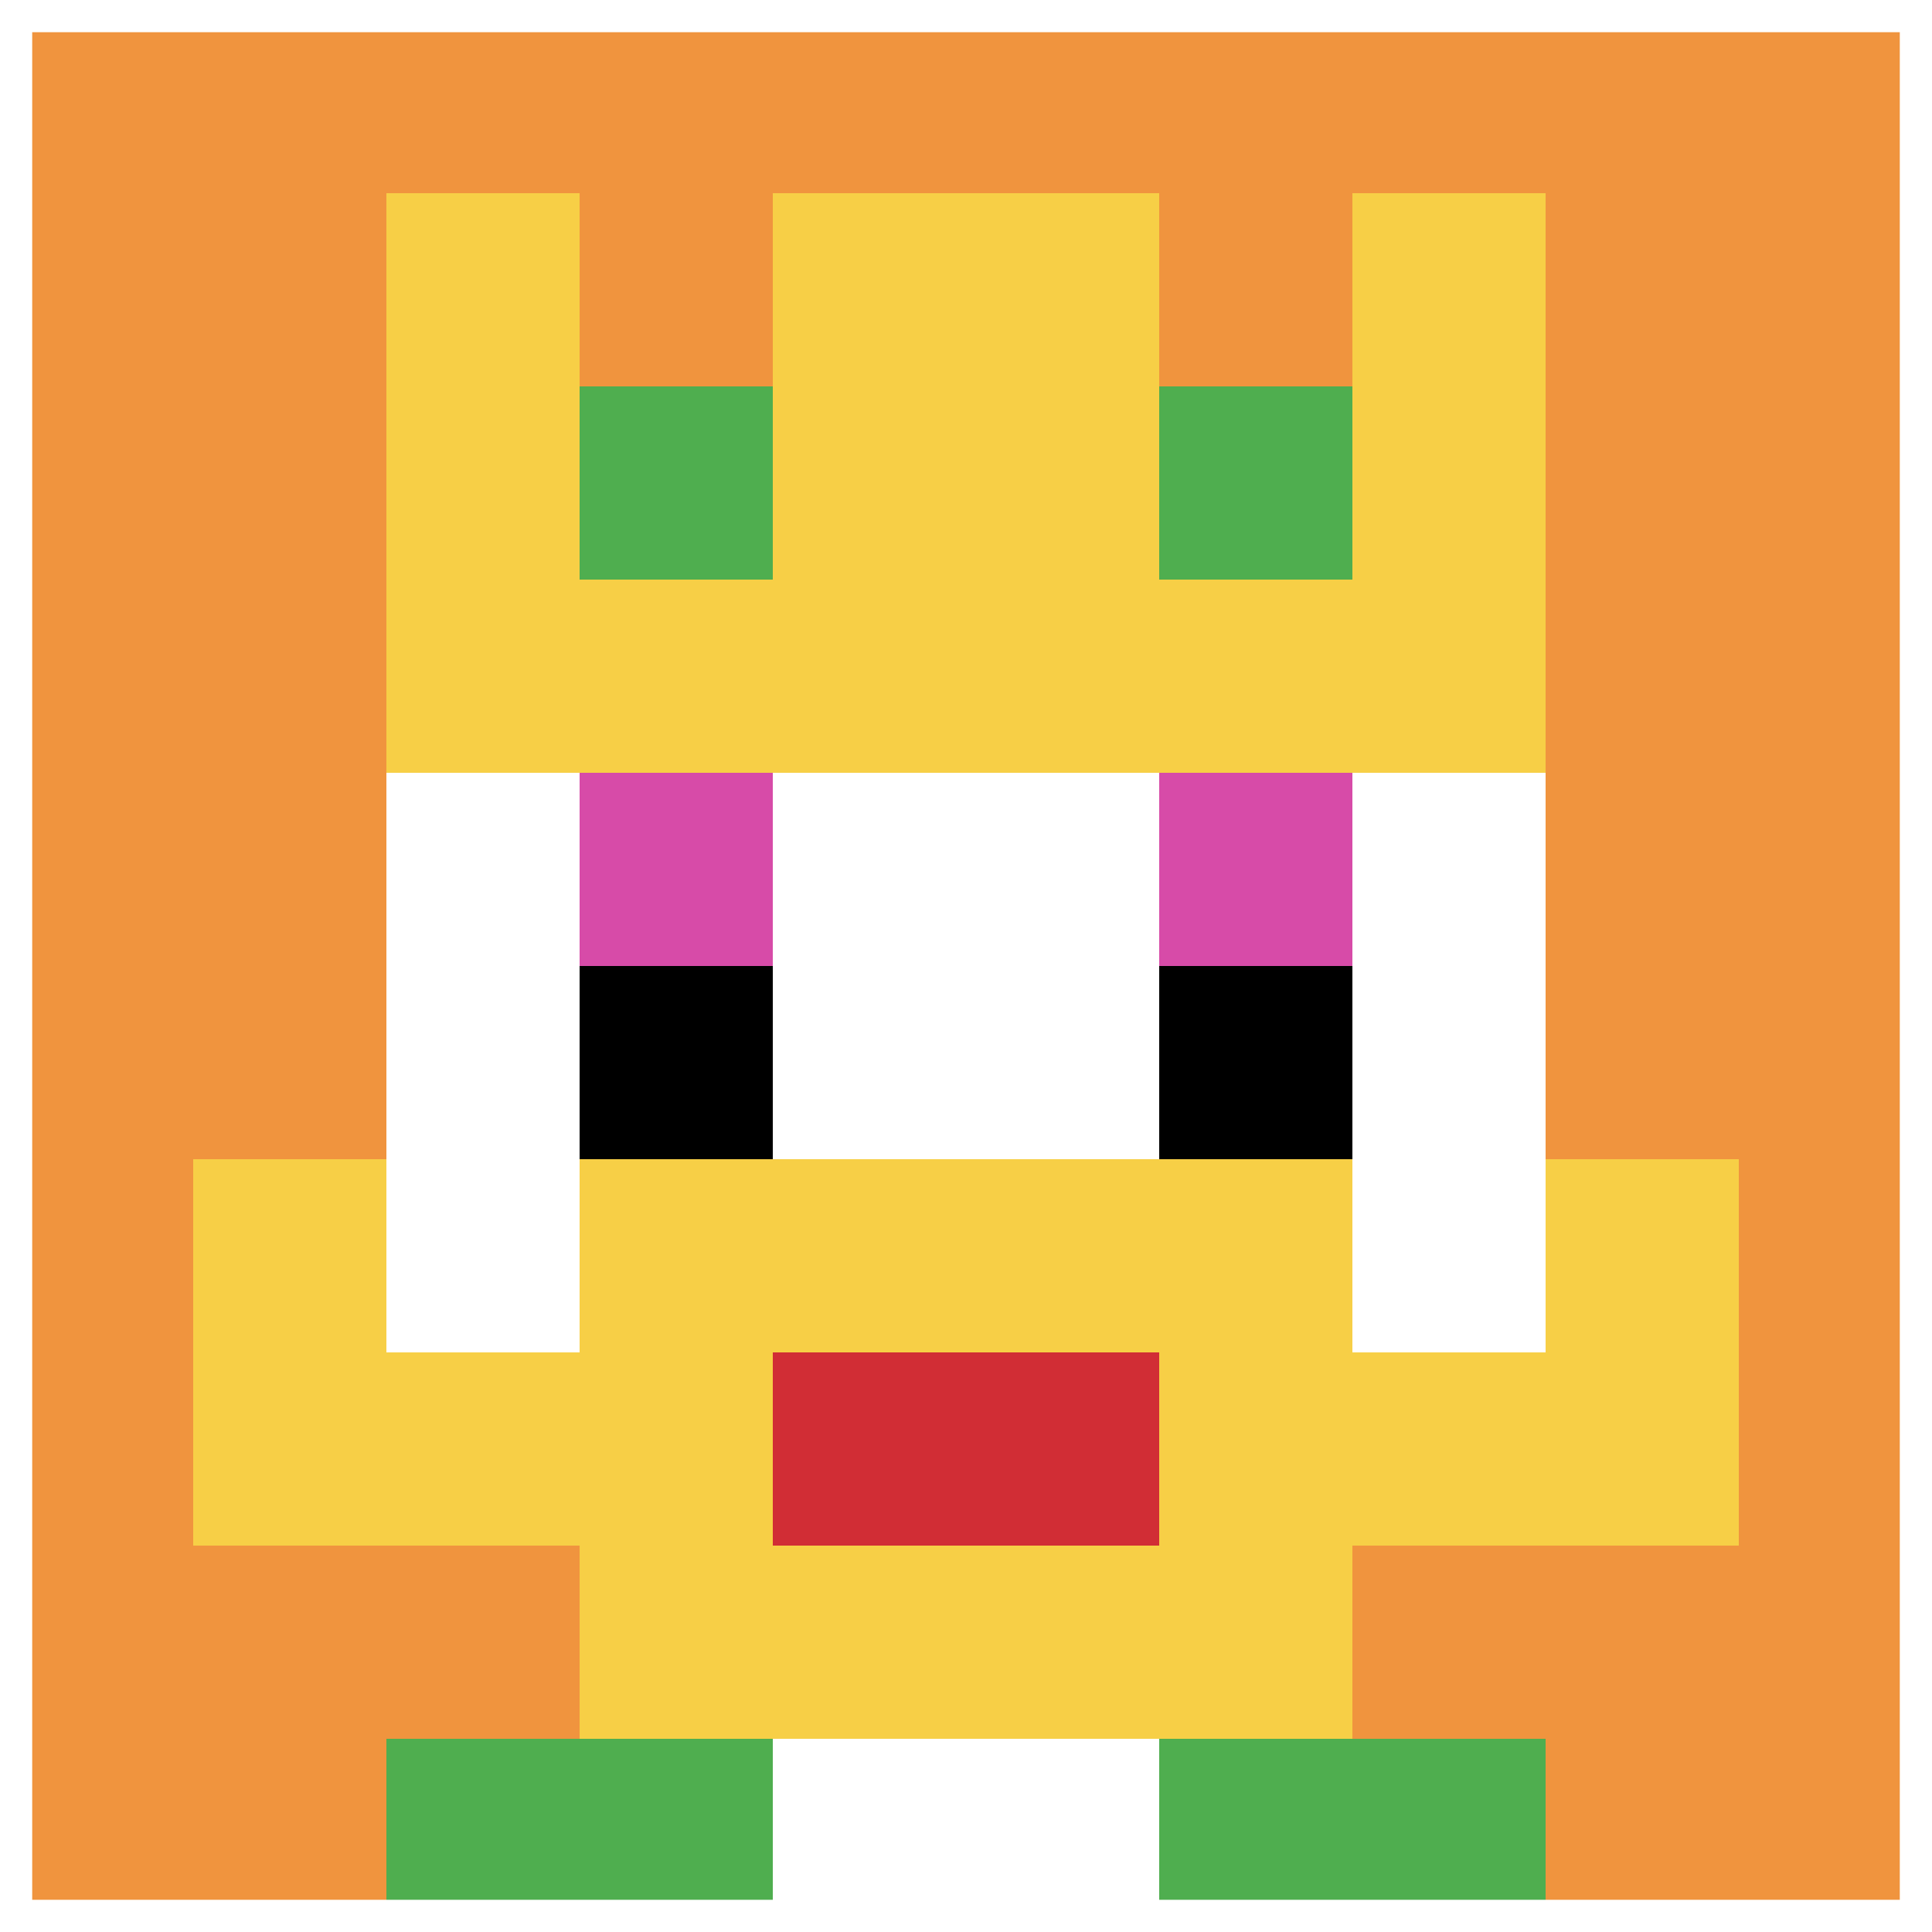 <svg xmlns="http://www.w3.org/2000/svg" version="1.1" width="500" height="500"><title>'goose-pfp-280466' by Dmitri Cherniak</title><desc>seed=280466
backgroundColor=#ffffff
padding=20
innerPadding=0
timeout=500
dimension=1
border=true
Save=function(){return n.handleSave()}
frame=823

Rendered at Wed Oct 04 2023 14:42:36 GMT+1100 (Australian Eastern Daylight Time)
Generated in &lt;1ms
</desc><defs></defs><rect width="100%" height="100%" fill="#ffffff"></rect><g><g id="0-0"><rect x="0" y="0" height="500" width="500" fill="#F0943E"></rect><g><rect id="0-0-3-2-4-7" x="150" y="100" width="200" height="350" fill="#ffffff"></rect><rect id="0-0-2-3-6-5" x="100" y="150" width="300" height="250" fill="#ffffff"></rect><rect id="0-0-4-8-2-2" x="200" y="400" width="100" height="100" fill="#ffffff"></rect><rect id="0-0-1-7-8-1" x="50" y="350" width="400" height="50" fill="#F7CF46"></rect><rect id="0-0-3-6-4-3" x="150" y="300" width="200" height="150" fill="#F7CF46"></rect><rect id="0-0-4-7-2-1" x="200" y="350" width="100" height="50" fill="#D12D35"></rect><rect id="0-0-1-6-1-2" x="50" y="300" width="50" height="100" fill="#F7CF46"></rect><rect id="0-0-8-6-1-2" x="400" y="300" width="50" height="100" fill="#F7CF46"></rect><rect id="0-0-3-4-1-1" x="150" y="200" width="50" height="50" fill="#D74BA8"></rect><rect id="0-0-6-4-1-1" x="300" y="200" width="50" height="50" fill="#D74BA8"></rect><rect id="0-0-3-5-1-1" x="150" y="250" width="50" height="50" fill="#000000"></rect><rect id="0-0-6-5-1-1" x="300" y="250" width="50" height="50" fill="#000000"></rect><rect id="0-0-4-1-2-2" x="200" y="50" width="100" height="100" fill="#ffffff"></rect><rect id="0-0-2-1-1-2" x="100" y="50" width="50" height="100" fill="#F7CF46"></rect><rect id="0-0-4-1-2-2" x="200" y="50" width="100" height="100" fill="#F7CF46"></rect><rect id="0-0-7-1-1-2" x="350" y="50" width="50" height="100" fill="#F7CF46"></rect><rect id="0-0-2-2-6-2" x="100" y="100" width="300" height="100" fill="#F7CF46"></rect><rect id="0-0-3-2-1-1" x="150" y="100" width="50" height="50" fill="#4FAE4F"></rect><rect id="0-0-6-2-1-1" x="300" y="100" width="50" height="50" fill="#4FAE4F"></rect><rect id="0-0-2-9-2-1" x="100" y="450" width="100" height="50" fill="#4FAE4F"></rect><rect id="0-0-6-9-2-1" x="300" y="450" width="100" height="50" fill="#4FAE4F"></rect></g><rect x="0" y="0" stroke="white" stroke-width="16.667" height="500" width="500" fill="none"></rect></g></g></svg>